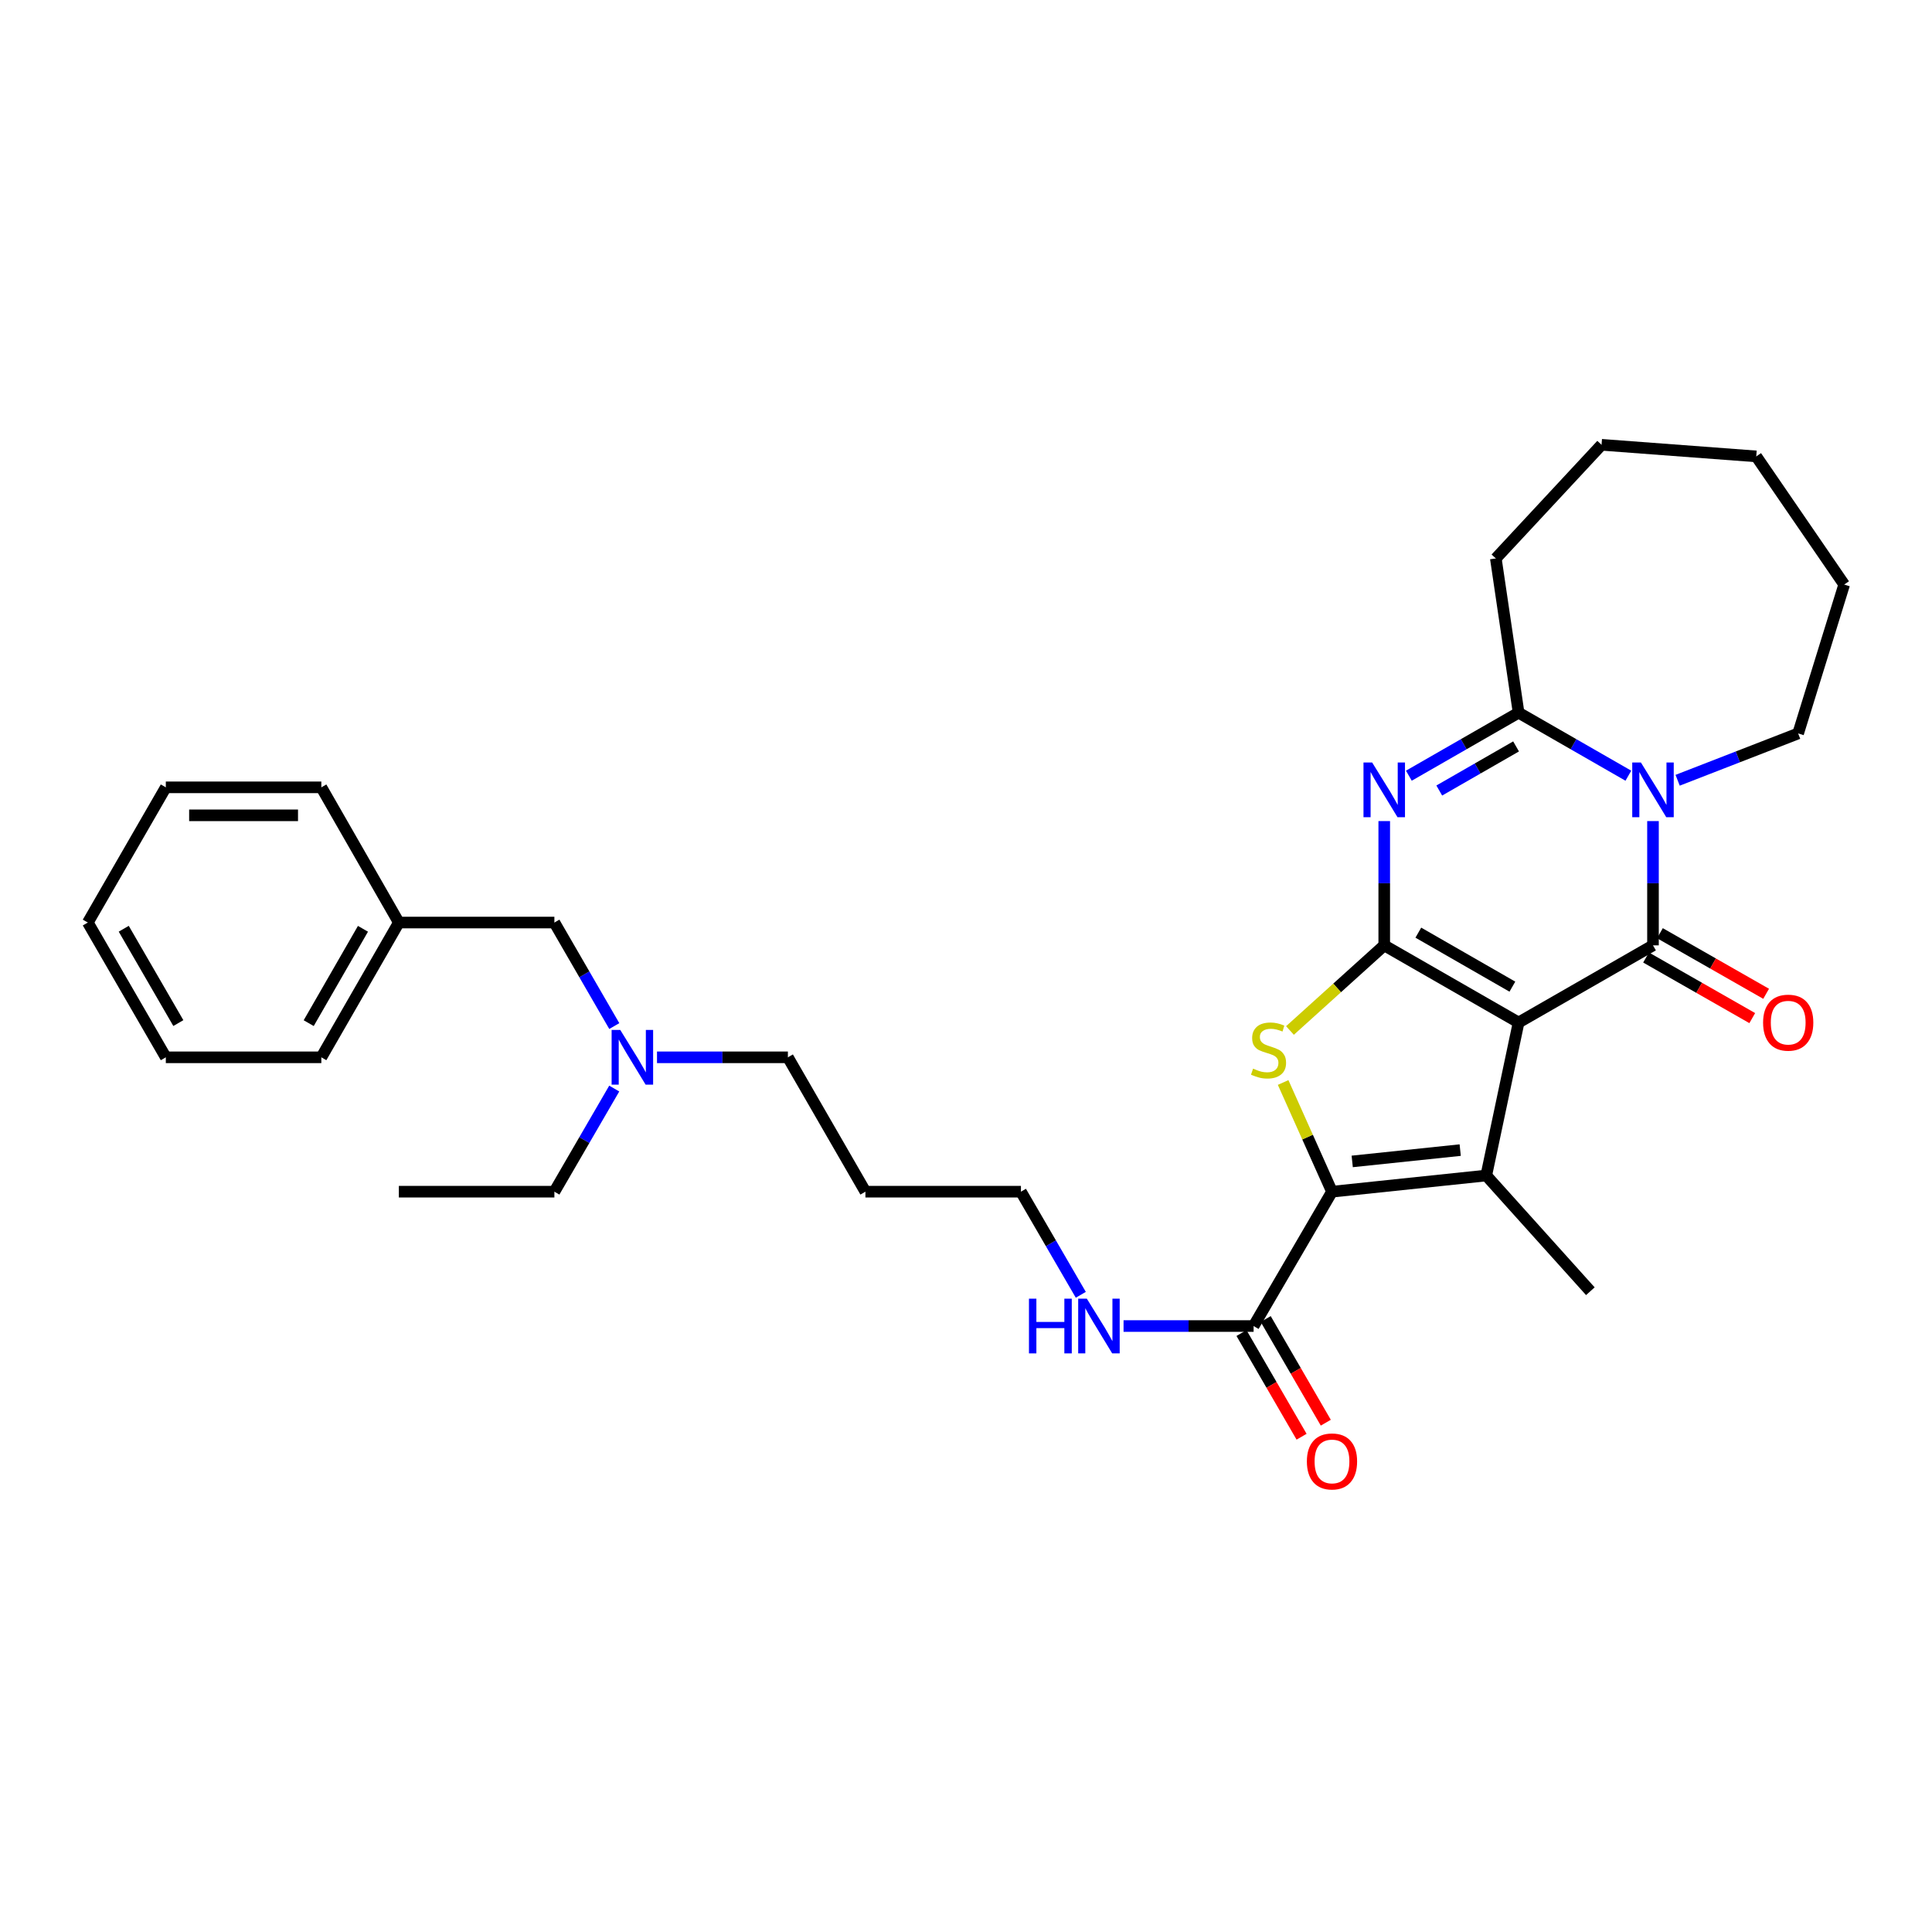 <?xml version='1.0' encoding='iso-8859-1'?>
<svg version='1.1' baseProfile='full'
              xmlns='http://www.w3.org/2000/svg'
                      xmlns:rdkit='http://www.rdkit.org/xml'
                      xmlns:xlink='http://www.w3.org/1999/xlink'
                  xml:space='preserve'
width='1000px' height='1000px' viewBox='0 0 1000 1000'>
<!-- END OF HEADER -->
<rect style='opacity:1.0;fill:#FFFFFF;stroke:none' width='1000' height='1000' x='0' y='0'> </rect>
<path class='bond-0' d='M 786.021,529.245 L 716.479,489.315' style='fill:none;fill-rule:evenodd;stroke:#000000;stroke-width:6px;stroke-linecap:butt;stroke-linejoin:miter;stroke-opacity:1' />
<path class='bond-0' d='M 782.803,510.691 L 734.125,482.74' style='fill:none;fill-rule:evenodd;stroke:#000000;stroke-width:6px;stroke-linecap:butt;stroke-linejoin:miter;stroke-opacity:1' />
<path class='bond-1' d='M 786.021,529.245 L 855.586,489.315' style='fill:none;fill-rule:evenodd;stroke:#000000;stroke-width:6px;stroke-linecap:butt;stroke-linejoin:miter;stroke-opacity:1' />
<path class='bond-4' d='M 786.021,529.245 L 769.287,608.444' style='fill:none;fill-rule:evenodd;stroke:#000000;stroke-width:6px;stroke-linecap:butt;stroke-linejoin:miter;stroke-opacity:1' />
<path class='bond-2' d='M 716.479,489.315 L 716.479,457.153' style='fill:none;fill-rule:evenodd;stroke:#000000;stroke-width:6px;stroke-linecap:butt;stroke-linejoin:miter;stroke-opacity:1' />
<path class='bond-2' d='M 716.479,457.153 L 716.479,424.992' style='fill:none;fill-rule:evenodd;stroke:#0000FF;stroke-width:6px;stroke-linecap:butt;stroke-linejoin:miter;stroke-opacity:1' />
<path class='bond-6' d='M 716.479,489.315 L 692.083,511.348' style='fill:none;fill-rule:evenodd;stroke:#000000;stroke-width:6px;stroke-linecap:butt;stroke-linejoin:miter;stroke-opacity:1' />
<path class='bond-6' d='M 692.083,511.348 L 667.686,533.38' style='fill:none;fill-rule:evenodd;stroke:#CCCC00;stroke-width:6px;stroke-linecap:butt;stroke-linejoin:miter;stroke-opacity:1' />
<path class='bond-3' d='M 855.586,489.315 L 855.586,457.153' style='fill:none;fill-rule:evenodd;stroke:#000000;stroke-width:6px;stroke-linecap:butt;stroke-linejoin:miter;stroke-opacity:1' />
<path class='bond-3' d='M 855.586,457.153 L 855.586,424.992' style='fill:none;fill-rule:evenodd;stroke:#0000FF;stroke-width:6px;stroke-linecap:butt;stroke-linejoin:miter;stroke-opacity:1' />
<path class='bond-9' d='M 851.996,495.607 L 879.481,511.288' style='fill:none;fill-rule:evenodd;stroke:#000000;stroke-width:6px;stroke-linecap:butt;stroke-linejoin:miter;stroke-opacity:1' />
<path class='bond-9' d='M 879.481,511.288 L 906.966,526.97' style='fill:none;fill-rule:evenodd;stroke:#FF0000;stroke-width:6px;stroke-linecap:butt;stroke-linejoin:miter;stroke-opacity:1' />
<path class='bond-9' d='M 859.176,483.023 L 886.661,498.705' style='fill:none;fill-rule:evenodd;stroke:#000000;stroke-width:6px;stroke-linecap:butt;stroke-linejoin:miter;stroke-opacity:1' />
<path class='bond-9' d='M 886.661,498.705 L 914.145,514.386' style='fill:none;fill-rule:evenodd;stroke:#FF0000;stroke-width:6px;stroke-linecap:butt;stroke-linejoin:miter;stroke-opacity:1' />
<path class='bond-32' d='M 729.224,401.501 L 757.622,385.195' style='fill:none;fill-rule:evenodd;stroke:#0000FF;stroke-width:6px;stroke-linecap:butt;stroke-linejoin:miter;stroke-opacity:1' />
<path class='bond-32' d='M 757.622,385.195 L 786.021,368.889' style='fill:none;fill-rule:evenodd;stroke:#000000;stroke-width:6px;stroke-linecap:butt;stroke-linejoin:miter;stroke-opacity:1' />
<path class='bond-32' d='M 744.958,409.173 L 764.836,397.759' style='fill:none;fill-rule:evenodd;stroke:#0000FF;stroke-width:6px;stroke-linecap:butt;stroke-linejoin:miter;stroke-opacity:1' />
<path class='bond-32' d='M 764.836,397.759 L 784.715,386.345' style='fill:none;fill-rule:evenodd;stroke:#000000;stroke-width:6px;stroke-linecap:butt;stroke-linejoin:miter;stroke-opacity:1' />
<path class='bond-7' d='M 842.841,401.504 L 814.431,385.196' style='fill:none;fill-rule:evenodd;stroke:#0000FF;stroke-width:6px;stroke-linecap:butt;stroke-linejoin:miter;stroke-opacity:1' />
<path class='bond-7' d='M 814.431,385.196 L 786.021,368.889' style='fill:none;fill-rule:evenodd;stroke:#000000;stroke-width:6px;stroke-linecap:butt;stroke-linejoin:miter;stroke-opacity:1' />
<path class='bond-12' d='M 868.341,403.863 L 899.527,391.745' style='fill:none;fill-rule:evenodd;stroke:#0000FF;stroke-width:6px;stroke-linecap:butt;stroke-linejoin:miter;stroke-opacity:1' />
<path class='bond-12' d='M 899.527,391.745 L 930.713,379.626' style='fill:none;fill-rule:evenodd;stroke:#000000;stroke-width:6px;stroke-linecap:butt;stroke-linejoin:miter;stroke-opacity:1' />
<path class='bond-5' d='M 769.287,608.444 L 689.436,616.815' style='fill:none;fill-rule:evenodd;stroke:#000000;stroke-width:6px;stroke-linecap:butt;stroke-linejoin:miter;stroke-opacity:1' />
<path class='bond-5' d='M 755.799,595.291 L 699.903,601.151' style='fill:none;fill-rule:evenodd;stroke:#000000;stroke-width:6px;stroke-linecap:butt;stroke-linejoin:miter;stroke-opacity:1' />
<path class='bond-13' d='M 769.287,608.444 L 823.166,668.335' style='fill:none;fill-rule:evenodd;stroke:#000000;stroke-width:6px;stroke-linecap:butt;stroke-linejoin:miter;stroke-opacity:1' />
<path class='bond-8' d='M 689.436,616.815 L 648.862,686.356' style='fill:none;fill-rule:evenodd;stroke:#000000;stroke-width:6px;stroke-linecap:butt;stroke-linejoin:miter;stroke-opacity:1' />
<path class='bond-31' d='M 689.436,616.815 L 676.791,588.554' style='fill:none;fill-rule:evenodd;stroke:#000000;stroke-width:6px;stroke-linecap:butt;stroke-linejoin:miter;stroke-opacity:1' />
<path class='bond-31' d='M 676.791,588.554 L 664.146,560.293' style='fill:none;fill-rule:evenodd;stroke:#CCCC00;stroke-width:6px;stroke-linecap:butt;stroke-linejoin:miter;stroke-opacity:1' />
<path class='bond-16' d='M 786.021,368.889 L 774.237,289.046' style='fill:none;fill-rule:evenodd;stroke:#000000;stroke-width:6px;stroke-linecap:butt;stroke-linejoin:miter;stroke-opacity:1' />
<path class='bond-10' d='M 642.595,689.989 L 658.145,716.818' style='fill:none;fill-rule:evenodd;stroke:#000000;stroke-width:6px;stroke-linecap:butt;stroke-linejoin:miter;stroke-opacity:1' />
<path class='bond-10' d='M 658.145,716.818 L 673.696,743.646' style='fill:none;fill-rule:evenodd;stroke:#FF0000;stroke-width:6px;stroke-linecap:butt;stroke-linejoin:miter;stroke-opacity:1' />
<path class='bond-10' d='M 655.129,682.724 L 670.68,709.552' style='fill:none;fill-rule:evenodd;stroke:#000000;stroke-width:6px;stroke-linecap:butt;stroke-linejoin:miter;stroke-opacity:1' />
<path class='bond-10' d='M 670.68,709.552 L 686.23,736.381' style='fill:none;fill-rule:evenodd;stroke:#FF0000;stroke-width:6px;stroke-linecap:butt;stroke-linejoin:miter;stroke-opacity:1' />
<path class='bond-11' d='M 648.862,686.356 L 615.206,686.356' style='fill:none;fill-rule:evenodd;stroke:#000000;stroke-width:6px;stroke-linecap:butt;stroke-linejoin:miter;stroke-opacity:1' />
<path class='bond-11' d='M 615.206,686.356 L 581.55,686.356' style='fill:none;fill-rule:evenodd;stroke:#0000FF;stroke-width:6px;stroke-linecap:butt;stroke-linejoin:miter;stroke-opacity:1' />
<path class='bond-20' d='M 559.421,670.186 L 543.929,643.501' style='fill:none;fill-rule:evenodd;stroke:#0000FF;stroke-width:6px;stroke-linecap:butt;stroke-linejoin:miter;stroke-opacity:1' />
<path class='bond-20' d='M 543.929,643.501 L 528.436,616.815' style='fill:none;fill-rule:evenodd;stroke:#000000;stroke-width:6px;stroke-linecap:butt;stroke-linejoin:miter;stroke-opacity:1' />
<path class='bond-24' d='M 930.713,379.626 L 954.545,302.568' style='fill:none;fill-rule:evenodd;stroke:#000000;stroke-width:6px;stroke-linecap:butt;stroke-linejoin:miter;stroke-opacity:1' />
<path class='bond-14' d='M 340.066,547.266 L 373.938,547.266' style='fill:none;fill-rule:evenodd;stroke:#0000FF;stroke-width:6px;stroke-linecap:butt;stroke-linejoin:miter;stroke-opacity:1' />
<path class='bond-14' d='M 373.938,547.266 L 407.81,547.266' style='fill:none;fill-rule:evenodd;stroke:#000000;stroke-width:6px;stroke-linecap:butt;stroke-linejoin:miter;stroke-opacity:1' />
<path class='bond-15' d='M 317.955,531.091 L 302.452,504.299' style='fill:none;fill-rule:evenodd;stroke:#0000FF;stroke-width:6px;stroke-linecap:butt;stroke-linejoin:miter;stroke-opacity:1' />
<path class='bond-15' d='M 302.452,504.299 L 286.949,477.507' style='fill:none;fill-rule:evenodd;stroke:#000000;stroke-width:6px;stroke-linecap:butt;stroke-linejoin:miter;stroke-opacity:1' />
<path class='bond-21' d='M 317.929,563.436 L 302.439,590.126' style='fill:none;fill-rule:evenodd;stroke:#0000FF;stroke-width:6px;stroke-linecap:butt;stroke-linejoin:miter;stroke-opacity:1' />
<path class='bond-21' d='M 302.439,590.126 L 286.949,616.815' style='fill:none;fill-rule:evenodd;stroke:#000000;stroke-width:6px;stroke-linecap:butt;stroke-linejoin:miter;stroke-opacity:1' />
<path class='bond-17' d='M 286.949,477.507 L 206.446,477.507' style='fill:none;fill-rule:evenodd;stroke:#000000;stroke-width:6px;stroke-linecap:butt;stroke-linejoin:miter;stroke-opacity:1' />
<path class='bond-25' d='M 774.237,289.046 L 828.961,230.225' style='fill:none;fill-rule:evenodd;stroke:#000000;stroke-width:6px;stroke-linecap:butt;stroke-linejoin:miter;stroke-opacity:1' />
<path class='bond-22' d='M 206.446,477.507 L 166.323,547.266' style='fill:none;fill-rule:evenodd;stroke:#000000;stroke-width:6px;stroke-linecap:butt;stroke-linejoin:miter;stroke-opacity:1' />
<path class='bond-22' d='M 187.869,480.748 L 159.783,529.579' style='fill:none;fill-rule:evenodd;stroke:#000000;stroke-width:6px;stroke-linecap:butt;stroke-linejoin:miter;stroke-opacity:1' />
<path class='bond-23' d='M 206.446,477.507 L 166.323,407.523' style='fill:none;fill-rule:evenodd;stroke:#000000;stroke-width:6px;stroke-linecap:butt;stroke-linejoin:miter;stroke-opacity:1' />
<path class='bond-18' d='M 447.941,616.815 L 528.436,616.815' style='fill:none;fill-rule:evenodd;stroke:#000000;stroke-width:6px;stroke-linecap:butt;stroke-linejoin:miter;stroke-opacity:1' />
<path class='bond-19' d='M 447.941,616.815 L 407.81,547.266' style='fill:none;fill-rule:evenodd;stroke:#000000;stroke-width:6px;stroke-linecap:butt;stroke-linejoin:miter;stroke-opacity:1' />
<path class='bond-26' d='M 286.949,616.815 L 206.446,616.815' style='fill:none;fill-rule:evenodd;stroke:#000000;stroke-width:6px;stroke-linecap:butt;stroke-linejoin:miter;stroke-opacity:1' />
<path class='bond-27' d='M 166.323,547.266 L 85.827,547.266' style='fill:none;fill-rule:evenodd;stroke:#000000;stroke-width:6px;stroke-linecap:butt;stroke-linejoin:miter;stroke-opacity:1' />
<path class='bond-28' d='M 166.323,407.523 L 85.827,407.523' style='fill:none;fill-rule:evenodd;stroke:#000000;stroke-width:6px;stroke-linecap:butt;stroke-linejoin:miter;stroke-opacity:1' />
<path class='bond-28' d='M 154.248,422.011 L 97.901,422.011' style='fill:none;fill-rule:evenodd;stroke:#000000;stroke-width:6px;stroke-linecap:butt;stroke-linejoin:miter;stroke-opacity:1' />
<path class='bond-29' d='M 954.545,302.568 L 909.038,236.23' style='fill:none;fill-rule:evenodd;stroke:#000000;stroke-width:6px;stroke-linecap:butt;stroke-linejoin:miter;stroke-opacity:1' />
<path class='bond-33' d='M 828.961,230.225 L 909.038,236.23' style='fill:none;fill-rule:evenodd;stroke:#000000;stroke-width:6px;stroke-linecap:butt;stroke-linejoin:miter;stroke-opacity:1' />
<path class='bond-34' d='M 85.827,547.266 L 45.455,477.507' style='fill:none;fill-rule:evenodd;stroke:#000000;stroke-width:6px;stroke-linecap:butt;stroke-linejoin:miter;stroke-opacity:1' />
<path class='bond-34' d='M 92.31,529.545 L 64.05,480.714' style='fill:none;fill-rule:evenodd;stroke:#000000;stroke-width:6px;stroke-linecap:butt;stroke-linejoin:miter;stroke-opacity:1' />
<path class='bond-30' d='M 85.827,407.523 L 45.455,477.507' style='fill:none;fill-rule:evenodd;stroke:#000000;stroke-width:6px;stroke-linecap:butt;stroke-linejoin:miter;stroke-opacity:1' />
<path  class='atom-3' d='M 710.219 394.659
L 719.499 409.659
Q 720.419 411.139, 721.899 413.819
Q 723.379 416.499, 723.459 416.659
L 723.459 394.659
L 727.219 394.659
L 727.219 422.979
L 723.339 422.979
L 713.379 406.579
Q 712.219 404.659, 710.979 402.459
Q 709.779 400.259, 709.419 399.579
L 709.419 422.979
L 705.739 422.979
L 705.739 394.659
L 710.219 394.659
' fill='#0000FF'/>
<path  class='atom-4' d='M 849.326 394.659
L 858.606 409.659
Q 859.526 411.139, 861.006 413.819
Q 862.486 416.499, 862.566 416.659
L 862.566 394.659
L 866.326 394.659
L 866.326 422.979
L 862.446 422.979
L 852.486 406.579
Q 851.326 404.659, 850.086 402.459
Q 848.886 400.259, 848.526 399.579
L 848.526 422.979
L 844.846 422.979
L 844.846 394.659
L 849.326 394.659
' fill='#0000FF'/>
<path  class='atom-7' d='M 648.589 553.122
Q 648.909 553.242, 650.229 553.802
Q 651.549 554.362, 652.989 554.722
Q 654.469 555.042, 655.909 555.042
Q 658.589 555.042, 660.149 553.762
Q 661.709 552.442, 661.709 550.162
Q 661.709 548.602, 660.909 547.642
Q 660.149 546.682, 658.949 546.162
Q 657.749 545.642, 655.749 545.042
Q 653.229 544.282, 651.709 543.562
Q 650.229 542.842, 649.149 541.322
Q 648.109 539.802, 648.109 537.242
Q 648.109 533.682, 650.509 531.482
Q 652.949 529.282, 657.749 529.282
Q 661.029 529.282, 664.749 530.842
L 663.829 533.922
Q 660.429 532.522, 657.869 532.522
Q 655.109 532.522, 653.589 533.682
Q 652.069 534.802, 652.109 536.762
Q 652.109 538.282, 652.869 539.202
Q 653.669 540.122, 654.789 540.642
Q 655.949 541.162, 657.869 541.762
Q 660.429 542.562, 661.949 543.362
Q 663.469 544.162, 664.549 545.802
Q 665.669 547.402, 665.669 550.162
Q 665.669 554.082, 663.029 556.202
Q 660.429 558.282, 656.069 558.282
Q 653.549 558.282, 651.629 557.722
Q 649.749 557.202, 647.509 556.282
L 648.589 553.122
' fill='#CCCC00'/>
<path  class='atom-10' d='M 912.57 529.325
Q 912.57 522.525, 915.93 518.725
Q 919.29 514.925, 925.57 514.925
Q 931.85 514.925, 935.21 518.725
Q 938.57 522.525, 938.57 529.325
Q 938.57 536.205, 935.17 540.125
Q 931.77 544.005, 925.57 544.005
Q 919.33 544.005, 915.93 540.125
Q 912.57 536.245, 912.57 529.325
M 925.57 540.805
Q 929.89 540.805, 932.21 537.925
Q 934.57 535.005, 934.57 529.325
Q 934.57 523.765, 932.21 520.965
Q 929.89 518.125, 925.57 518.125
Q 921.25 518.125, 918.89 520.925
Q 916.57 523.725, 916.57 529.325
Q 916.57 535.045, 918.89 537.925
Q 921.25 540.805, 925.57 540.805
' fill='#FF0000'/>
<path  class='atom-11' d='M 676.436 756.436
Q 676.436 749.636, 679.796 745.836
Q 683.156 742.036, 689.436 742.036
Q 695.716 742.036, 699.076 745.836
Q 702.436 749.636, 702.436 756.436
Q 702.436 763.316, 699.036 767.236
Q 695.636 771.116, 689.436 771.116
Q 683.196 771.116, 679.796 767.236
Q 676.436 763.356, 676.436 756.436
M 689.436 767.916
Q 693.756 767.916, 696.076 765.036
Q 698.436 762.116, 698.436 756.436
Q 698.436 750.876, 696.076 748.076
Q 693.756 745.236, 689.436 745.236
Q 685.116 745.236, 682.756 748.036
Q 680.436 750.836, 680.436 756.436
Q 680.436 762.156, 682.756 765.036
Q 685.116 767.916, 689.436 767.916
' fill='#FF0000'/>
<path  class='atom-12' d='M 532.589 672.196
L 536.429 672.196
L 536.429 684.236
L 550.909 684.236
L 550.909 672.196
L 554.749 672.196
L 554.749 700.516
L 550.909 700.516
L 550.909 687.436
L 536.429 687.436
L 536.429 700.516
L 532.589 700.516
L 532.589 672.196
' fill='#0000FF'/>
<path  class='atom-12' d='M 562.549 672.196
L 571.829 687.196
Q 572.749 688.676, 574.229 691.356
Q 575.709 694.036, 575.789 694.196
L 575.789 672.196
L 579.549 672.196
L 579.549 700.516
L 575.669 700.516
L 565.709 684.116
Q 564.549 682.196, 563.309 679.996
Q 562.109 677.796, 561.749 677.116
L 561.749 700.516
L 558.069 700.516
L 558.069 672.196
L 562.549 672.196
' fill='#0000FF'/>
<path  class='atom-15' d='M 321.054 533.106
L 330.334 548.106
Q 331.254 549.586, 332.734 552.266
Q 334.214 554.946, 334.294 555.106
L 334.294 533.106
L 338.054 533.106
L 338.054 561.426
L 334.174 561.426
L 324.214 545.026
Q 323.054 543.106, 321.814 540.906
Q 320.614 538.706, 320.254 538.026
L 320.254 561.426
L 316.574 561.426
L 316.574 533.106
L 321.054 533.106
' fill='#0000FF'/>
</svg>
